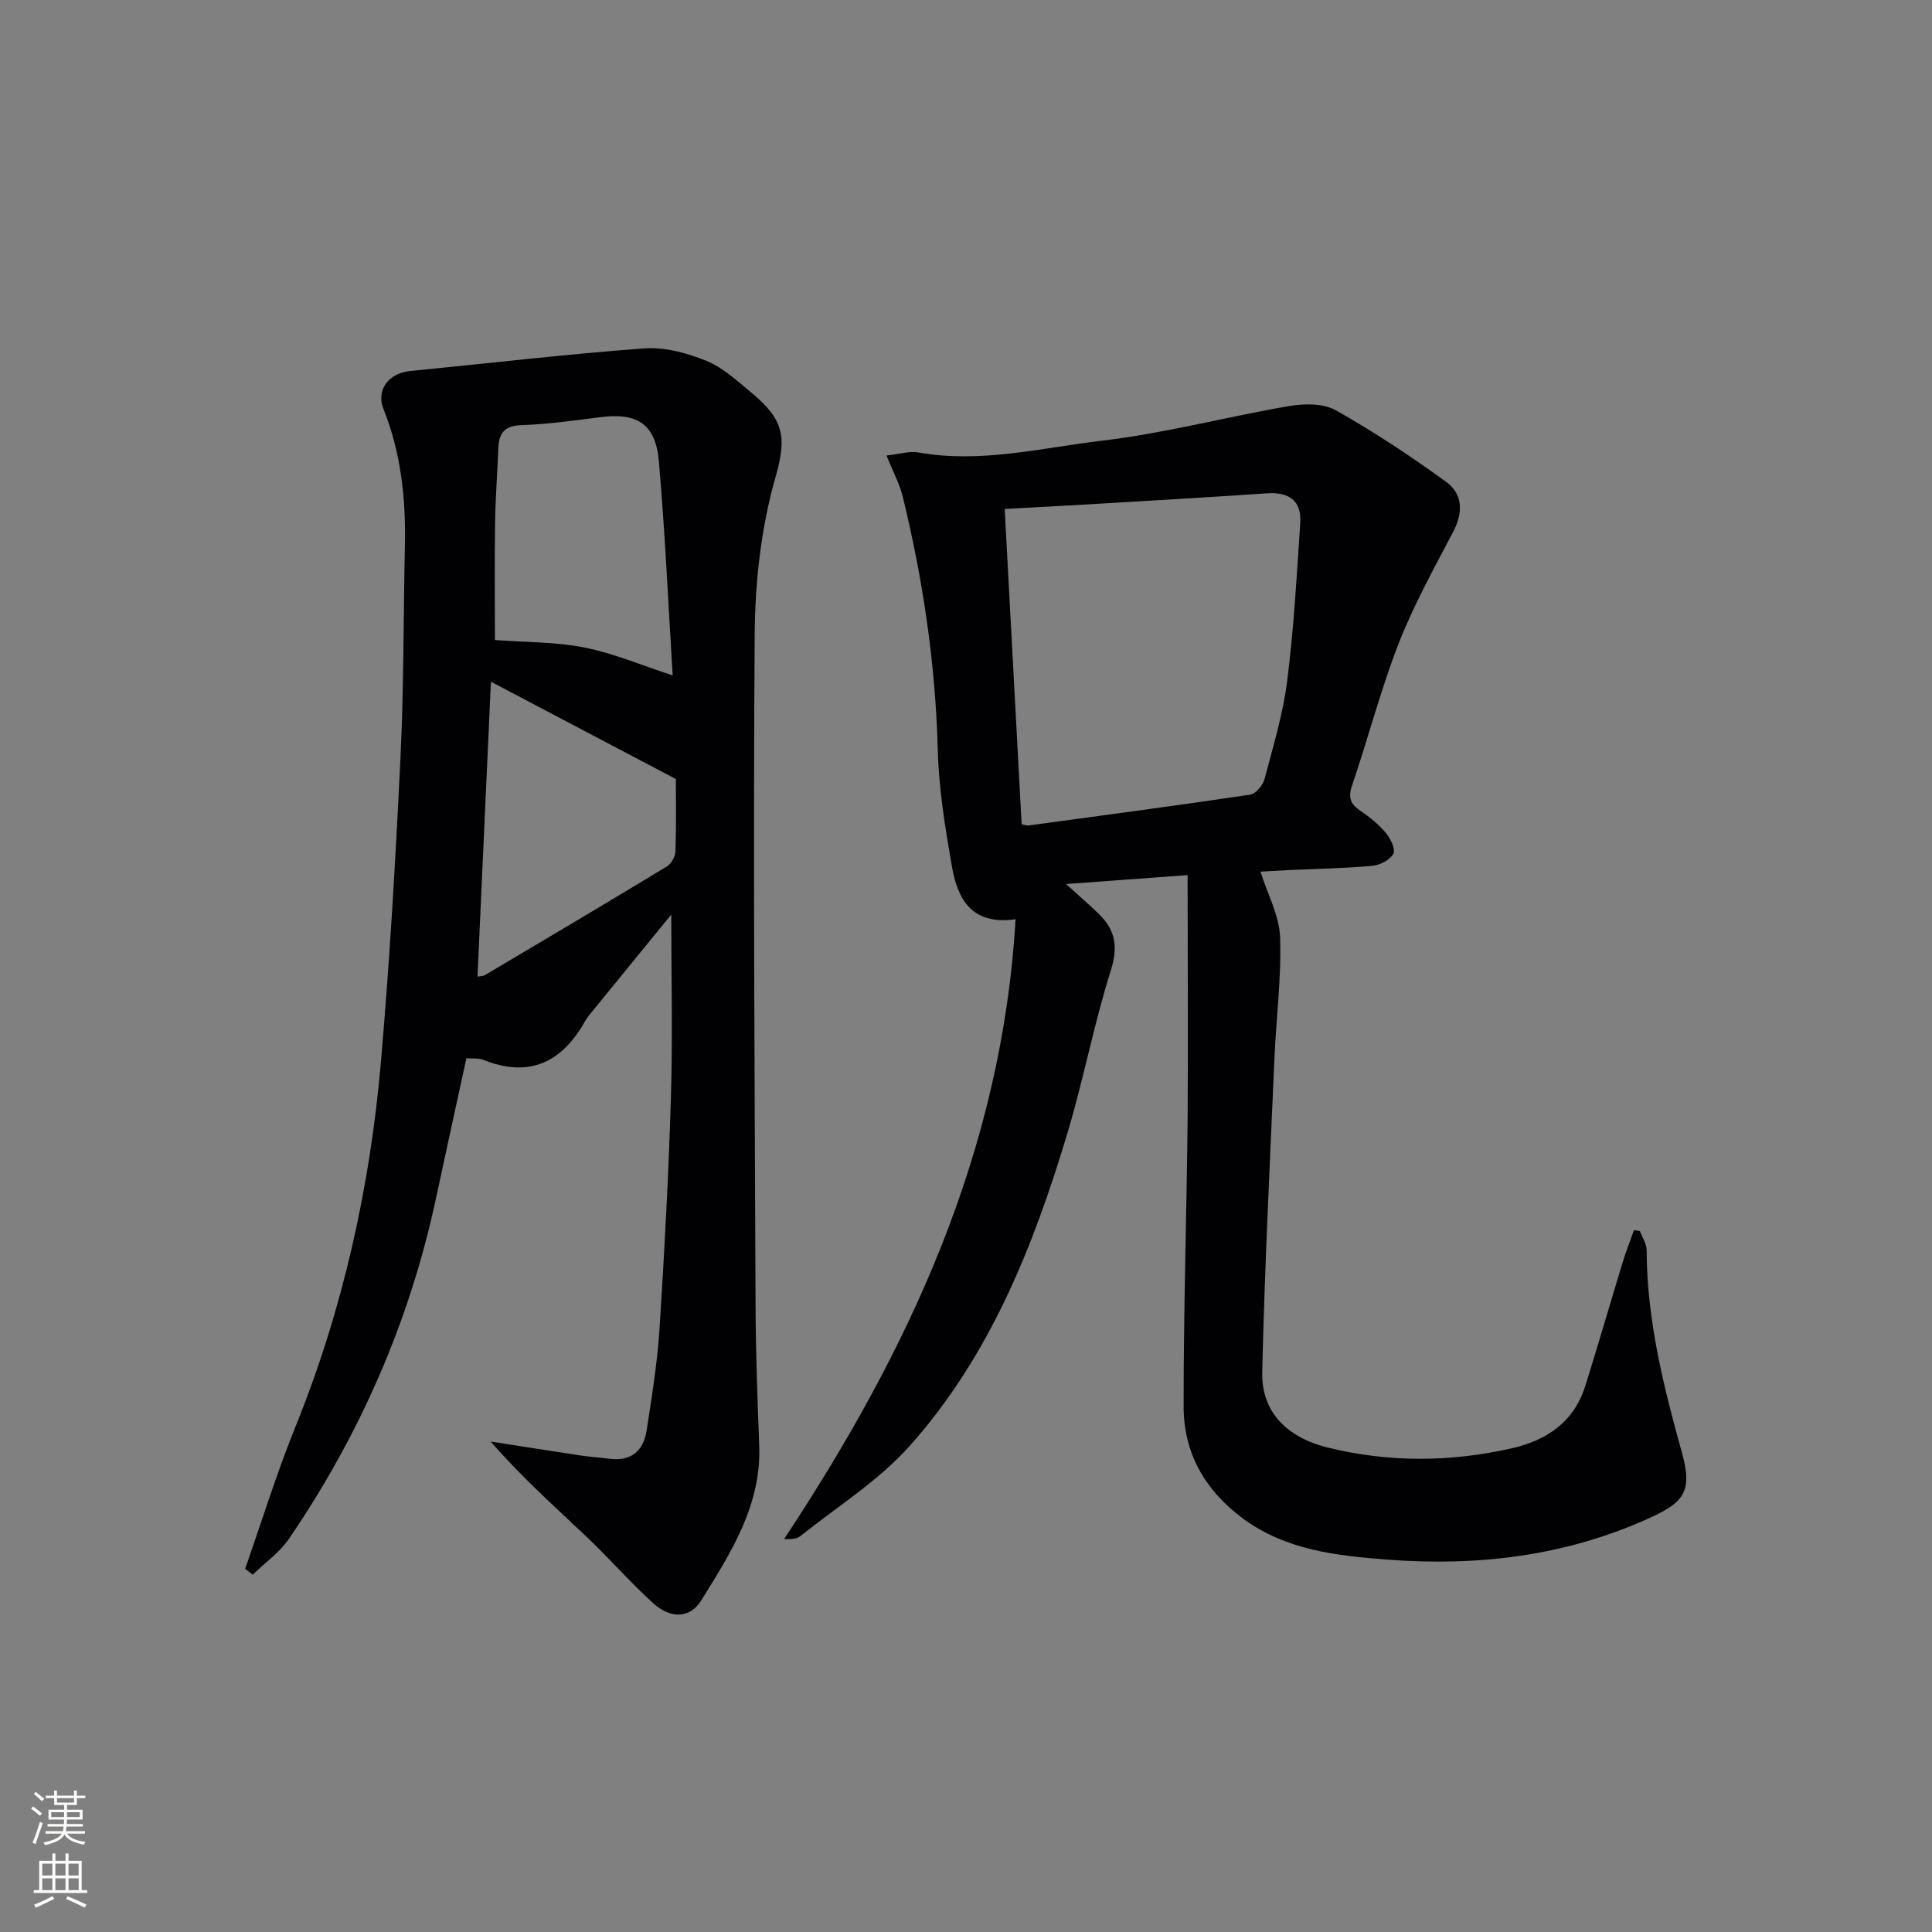 <svg enable-background="new 0 0 400 400" viewBox="0 0 400 400" xmlns="http://www.w3.org/2000/svg"><rect x="0" y="0" width="400" height="400" fill="#808080" stroke="none"/><path d="m245.88 181.18c-9.13.67-16.55 1.22-25.17 1.85 2.81 2.55 4.85 4.31 6.78 6.18 3.43 3.32 4.04 6.79 2.5 11.68-3.49 11.06-5.64 22.53-8.97 33.64-7.06 23.56-16.13 46.34-32.76 64.92-6.43 7.18-14.95 12.49-22.56 18.59-.7.56-1.77.67-3.36.6 25.8-38.97 45.11-80.21 47.92-128.32-9.25 1.3-12.03-4.35-13.19-11-1.39-7.99-2.71-16.09-2.92-24.18-.47-17.72-3.05-35.09-7.23-52.26-.65-2.67-2.01-5.16-3.37-8.57 2.6-.28 4.7-.97 6.61-.63 12.9 2.3 25.47-.96 38.06-2.45 12.98-1.53 25.72-4.94 38.63-7.15 3.14-.54 7.1-.6 9.71.86 7.9 4.45 15.51 9.5 22.86 14.83 3.45 2.5 3.54 6.33 1.45 10.32-3.98 7.61-8.19 15.18-11.3 23.15-3.73 9.58-6.3 19.6-9.63 29.34-.88 2.58-.35 3.9 1.76 5.32 1.92 1.29 3.77 2.81 5.24 4.57.96 1.15 2.04 3.39 1.54 4.3-.7 1.27-2.77 2.34-4.34 2.49-5.79.52-11.62.62-17.43.89-1.97.09-3.94.22-5.74.32 1.48 4.7 3.91 9.11 4.06 13.59.29 8.39-.82 16.81-1.18 25.23-.93 21.59-2.02 43.19-2.52 64.79-.19 8.12 4.96 13.49 13.57 15.62 12.64 3.12 25.39 3.03 38.07.16 7.21-1.63 12.89-5.42 15.23-12.87 2.68-8.53 5.16-17.13 7.77-25.68.68-2.23 1.54-4.41 2.32-6.62.41.06.82.12 1.24.18.49 1.32 1.39 2.63 1.39 3.95.04 14.44 3.5 28.24 7.33 42.04 2.25 8.1.3 10.29-7.24 13.66-17.18 7.68-35.17 9.79-53.63 8.39-10.56-.8-21.2-1.91-30.23-8.66-7.75-5.8-12.08-13.49-12.09-22.96-.03-20.14.64-40.27.83-60.41.11-16.34-.01-32.74-.01-49.7zm-34.36-10.53c.77.15 1.1.31 1.41.26 15.3-2.08 30.61-4.11 45.89-6.38 1.16-.17 2.64-1.95 2.98-3.24 1.79-6.72 3.83-13.46 4.7-20.32 1.37-10.83 1.98-21.76 2.7-32.66.31-4.68-2.33-6.48-6.9-6.17-12.6.85-25.21 1.58-37.82 2.33-5.4.32-10.8.59-16.47.9 1.18 21.97 2.33 43.51 3.51 65.28z" fill="#010103"/><path d="m50.75 324.81c3.44-9.8 6.51-19.75 10.4-29.37 9.87-24.39 15.49-49.75 17.74-75.84 1.8-20.84 3.01-41.74 4.02-62.64.71-14.62.6-29.28.92-43.92.21-9.72-.78-19.2-4.43-28.34-1.6-3.99 1.1-7.45 5.47-7.88 16.17-1.58 32.31-3.5 48.51-4.69 4.22-.31 8.83.94 12.83 2.56 3.44 1.39 6.39 4.15 9.33 6.58 6.91 5.73 7.36 9.32 4.98 17.68-2.96 10.38-4.19 21.55-4.27 32.4-.33 46.31 0 92.62.18 138.93.04 9.64.38 19.29.76 28.92.49 12.42-5.88 22.29-12.01 32.15-2.31 3.72-6.29 3.88-9.93.59-4.8-4.34-9.07-9.28-13.78-13.74-6.61-6.26-13.41-12.31-19.88-19.74 6.22.97 12.45 1.95 18.68 2.89 1.96.29 3.95.41 5.93.67 4.53.59 7.04-1.7 7.68-5.88 1.09-7.04 2.23-14.11 2.68-21.21 1.02-15.93 1.87-31.88 2.35-47.84.37-12.43.07-24.89.07-37.74-5.51 6.74-11.08 13.56-16.64 20.39-.42.52-.85 1.04-1.17 1.62-4.82 8.62-11.62 11.9-21.19 8.04-.87-.35-1.96-.19-3.42-.3-2.11 9.71-4.23 19.36-6.3 29.02-5.46 25.5-15.75 48.93-30.41 70.44-1.95 2.87-4.99 4.99-7.53 7.46-.51-.42-1.04-.81-1.57-1.21zm88.52-184.97c-.88-14.21-1.55-29.3-2.86-44.34-.68-7.78-4.51-10.12-12.2-9.12-5.43.7-10.88 1.46-16.33 1.65-3.58.12-4.59 1.78-4.71 4.85-.2 5.14-.6 10.28-.67 15.43-.12 8.08-.03 16.17-.03 24.2 6.39.48 12.61.37 18.58 1.56 6 1.19 11.75 3.66 18.22 5.77zm-37.63 1.3c-.93 20.4-1.85 40.66-2.78 61.06.6-.11 1.15-.08 1.53-.31 12.58-7.46 25.16-14.91 37.67-22.49.92-.56 1.75-2.05 1.79-3.13.18-5.63.08-11.27.08-14.98-13.35-7.03-25.58-13.46-38.29-20.15z" fill="#010103"/><g fill="#fbfcfa"><path d="m6.44 374.46.42-.45c.65.47 1.27.95 1.85 1.44l-.45.49c-.65-.56-1.25-1.06-1.82-1.48m.93 7.33-.63-.26c.55-1.36 1.05-2.8 1.53-4.33.19.1.38.19.59.27-.47 1.29-.96 2.73-1.49 4.32m-.38-10.38.44-.42c.43.34 1.01.82 1.74 1.44l-.49.49c-.53-.51-1.09-1.01-1.69-1.51m2.5.35h1.72v-1.04h.59v1.04h3.52v-1.04h.59v1.04h1.75v.53h-1.75v1.42h-2.03v.97h3.22v2.03h-3.24c0 .35-.01.66-.03.93h3.32v.53h-3.37c-.03.27-.08.58-.15.94h3.96v.53h-3.71c.67.92 1.93 1.48 3.79 1.68-.13.24-.23.44-.29.59-2.13-.38-3.48-1.08-4.04-2.12-.43.97-1.77 1.72-4.03 2.23-.09-.19-.2-.37-.33-.55 2.1-.42 3.37-1.03 3.81-1.83h-3.36v-.53h3.58c.08-.29.13-.61.16-.94h-3.33v-.53h3.39c.02-.27.04-.58.04-.93h-3.23v-2.03h3.25v-.97h-2.07v-1.42h-1.73zm1.12 3.44v1h2.65c.01-.3.02-.44.01-.4v-.25-.35zm1.19-2h3.52v-.91h-3.52zm4.71 2h-2.63v.59c0 .15-.01.28-.01.4h2.64z"/><path d="m13.56 383.74h.63v1.52h2.72v6.07h1.13v.6h-11.06v-.6h1.13v-6.07h2.73v-1.52h.63v1.52h2.1v-1.52zm-2.69 8.83.38.56c-1.24.63-2.53 1.25-3.85 1.85-.1-.21-.21-.42-.34-.63 1.37-.55 2.63-1.15 3.81-1.78m-2.13-4.27h2.1v-2.45h-2.1zm0 3.04h2.1v-2.46h-2.1zm2.72-3.04h2.1v-2.45h-2.1zm0 3.04h2.1v-2.46h-2.1zm6.07 3.6c-1.41-.71-2.7-1.3-3.86-1.78l.35-.56c1.45.62 2.75 1.19 3.88 1.72zm-1.25-9.09h-2.1v2.45h2.1zm-2.09 5.49h2.1v-2.46h-2.1z"/></g></svg>